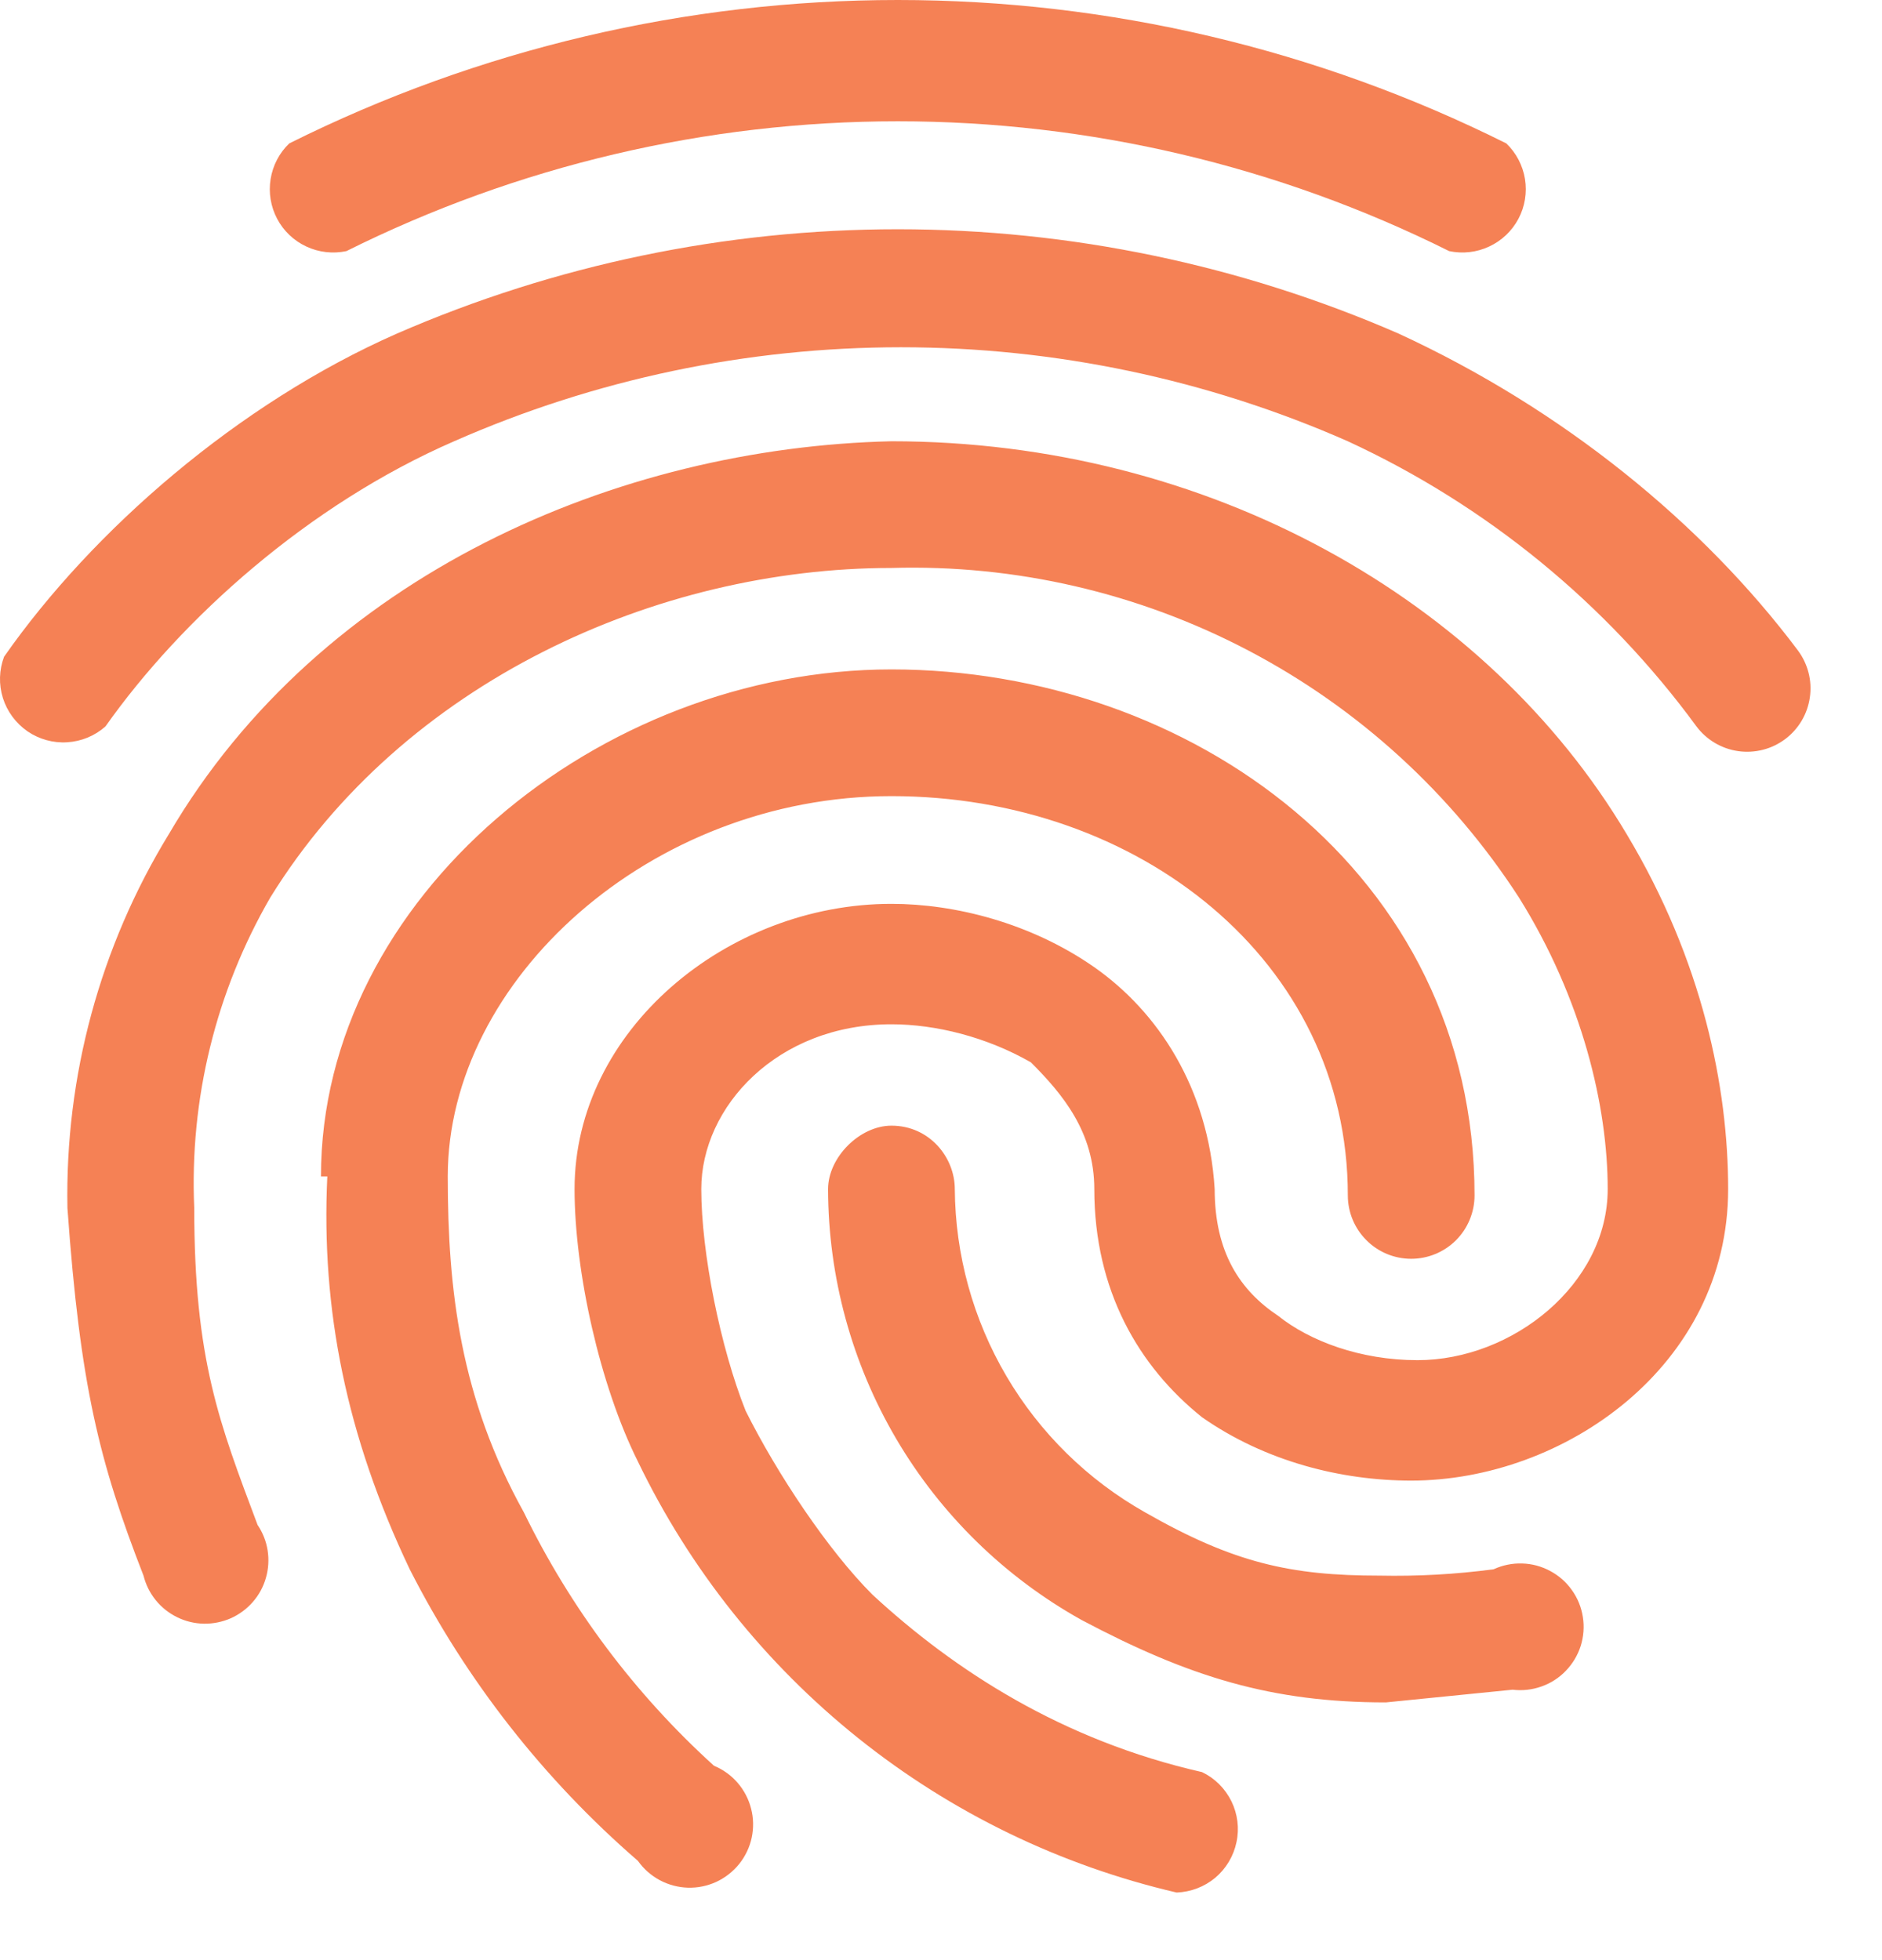 <svg width="24" height="25" viewBox="0 0 24 25" fill="none" xmlns="http://www.w3.org/2000/svg">
<path fill-rule="evenodd" clip-rule="evenodd" d="M3.689 1.829C6.099 0.626 8.756 0 11.449 0C14.142 0 16.799 0.626 19.209 1.829C19.335 1.95 19.419 2.11 19.447 2.283C19.475 2.457 19.446 2.635 19.364 2.79C19.281 2.946 19.151 3.07 18.991 3.144C18.832 3.219 18.653 3.239 18.481 3.203C16.297 2.114 13.89 1.547 11.449 1.547C9.008 1.547 6.601 2.114 4.417 3.203C4.245 3.239 4.066 3.219 3.906 3.144C3.747 3.07 3.616 2.946 3.534 2.79C3.452 2.635 3.423 2.457 3.451 2.283C3.479 2.11 3.562 1.95 3.689 1.829ZM5.063 4.254C7.078 3.377 9.252 2.924 11.449 2.924C13.646 2.924 15.82 3.377 17.834 4.254C19.936 5.223 21.714 6.678 22.927 8.295C23.055 8.467 23.111 8.682 23.08 8.894C23.05 9.107 22.937 9.298 22.765 9.427C22.68 9.49 22.584 9.537 22.481 9.563C22.378 9.589 22.271 9.595 22.166 9.58C21.954 9.55 21.762 9.436 21.634 9.265C20.484 7.695 18.954 6.444 17.188 5.628C15.392 4.837 13.451 4.429 11.489 4.429C9.527 4.429 7.587 4.837 5.791 5.628C3.932 6.436 2.315 7.891 1.345 9.265C1.21 9.385 1.039 9.456 0.858 9.467C0.678 9.479 0.499 9.429 0.35 9.327C0.202 9.224 0.091 9.075 0.037 8.903C-0.017 8.73 -0.012 8.545 0.052 8.376C1.183 6.759 3.043 5.143 5.063 4.254ZM11.368 5.628C15.41 5.628 18.966 7.648 20.744 10.639C21.714 12.256 22.038 13.872 22.038 15.166C22.038 17.429 19.936 18.884 17.996 18.884C17.107 18.884 16.137 18.641 15.329 18.076C14.521 17.429 13.955 16.459 13.955 15.166C13.955 14.438 13.55 13.953 13.146 13.549C12.581 13.226 11.934 13.064 11.368 13.064C9.913 13.064 8.943 14.115 8.943 15.166C8.943 15.974 9.186 17.186 9.509 17.995C9.913 18.803 10.56 19.773 11.126 20.339C12.176 21.309 13.55 22.198 15.329 22.602C15.492 22.68 15.623 22.811 15.703 22.973C15.783 23.136 15.806 23.32 15.768 23.496C15.731 23.673 15.636 23.832 15.498 23.949C15.359 24.065 15.186 24.131 15.005 24.138C13.522 23.793 12.135 23.121 10.946 22.17C9.757 21.218 8.796 20.013 8.135 18.641C7.65 17.671 7.327 16.216 7.327 15.166C7.327 13.145 9.266 11.528 11.368 11.528C12.176 11.528 13.146 11.771 13.955 12.336C14.763 12.902 15.41 13.872 15.49 15.166C15.49 15.974 15.814 16.459 16.299 16.782C16.703 17.105 17.349 17.348 18.077 17.348C19.289 17.348 20.502 16.378 20.502 15.166C20.502 14.115 20.179 12.741 19.37 11.447C18.51 10.118 17.322 9.033 15.92 8.297C14.518 7.561 12.951 7.198 11.368 7.244C8.377 7.244 5.144 8.699 3.447 11.447C2.752 12.648 2.416 14.022 2.477 15.408C2.477 17.348 2.8 18.156 3.285 19.45C3.351 19.547 3.395 19.659 3.413 19.775C3.431 19.892 3.424 20.011 3.391 20.124C3.359 20.238 3.302 20.343 3.224 20.432C3.147 20.521 3.051 20.591 2.943 20.64C2.835 20.687 2.718 20.711 2.6 20.709C2.482 20.707 2.366 20.679 2.26 20.627C2.154 20.575 2.06 20.501 1.986 20.409C1.912 20.318 1.859 20.211 1.83 20.096C1.264 18.641 1.022 17.671 0.86 15.408C0.828 13.728 1.276 12.073 2.153 10.639C4.093 7.325 7.892 5.708 11.368 5.628ZM4.093 15.004C4.093 11.447 7.65 8.538 11.368 8.538C15.167 8.538 18.804 11.124 18.804 15.246C18.804 15.461 18.719 15.666 18.568 15.818C18.416 15.97 18.21 16.055 17.996 16.055C17.782 16.055 17.576 15.97 17.425 15.818C17.273 15.666 17.188 15.461 17.188 15.246C17.188 12.256 14.521 10.154 11.368 10.154C8.297 10.154 5.71 12.498 5.71 15.004C5.71 16.459 5.872 17.833 6.68 19.288C7.275 20.51 8.098 21.608 9.105 22.521C9.221 22.569 9.324 22.643 9.406 22.738C9.488 22.833 9.547 22.945 9.578 23.067C9.61 23.188 9.612 23.315 9.586 23.438C9.56 23.56 9.505 23.675 9.427 23.773C9.348 23.871 9.248 23.949 9.135 24.002C9.021 24.054 8.896 24.08 8.771 24.076C8.646 24.072 8.523 24.039 8.413 23.98C8.302 23.92 8.207 23.836 8.135 23.734C6.934 22.694 5.945 21.431 5.225 20.015C4.417 18.318 4.093 16.701 4.174 15.004H4.093ZM11.368 14.357C11.853 14.357 12.176 14.761 12.176 15.166C12.182 16.005 12.409 16.829 12.835 17.553C13.261 18.277 13.87 18.875 14.601 19.288C15.733 19.935 16.46 20.096 17.592 20.096C18.078 20.106 18.565 20.079 19.047 20.015C19.16 19.963 19.285 19.937 19.41 19.941C19.535 19.944 19.657 19.977 19.767 20.036C19.878 20.095 19.973 20.178 20.045 20.28C20.118 20.382 20.166 20.499 20.185 20.623C20.205 20.746 20.195 20.873 20.158 20.992C20.12 21.111 20.055 21.22 19.968 21.31C19.882 21.4 19.775 21.469 19.657 21.51C19.54 21.552 19.414 21.566 19.289 21.551L17.673 21.713C16.218 21.713 15.167 21.39 13.793 20.662C12.814 20.116 11.998 19.319 11.43 18.353C10.862 17.387 10.562 16.286 10.56 15.166C10.56 14.761 10.964 14.357 11.368 14.357Z" fill="#F58155"/>
</svg>
